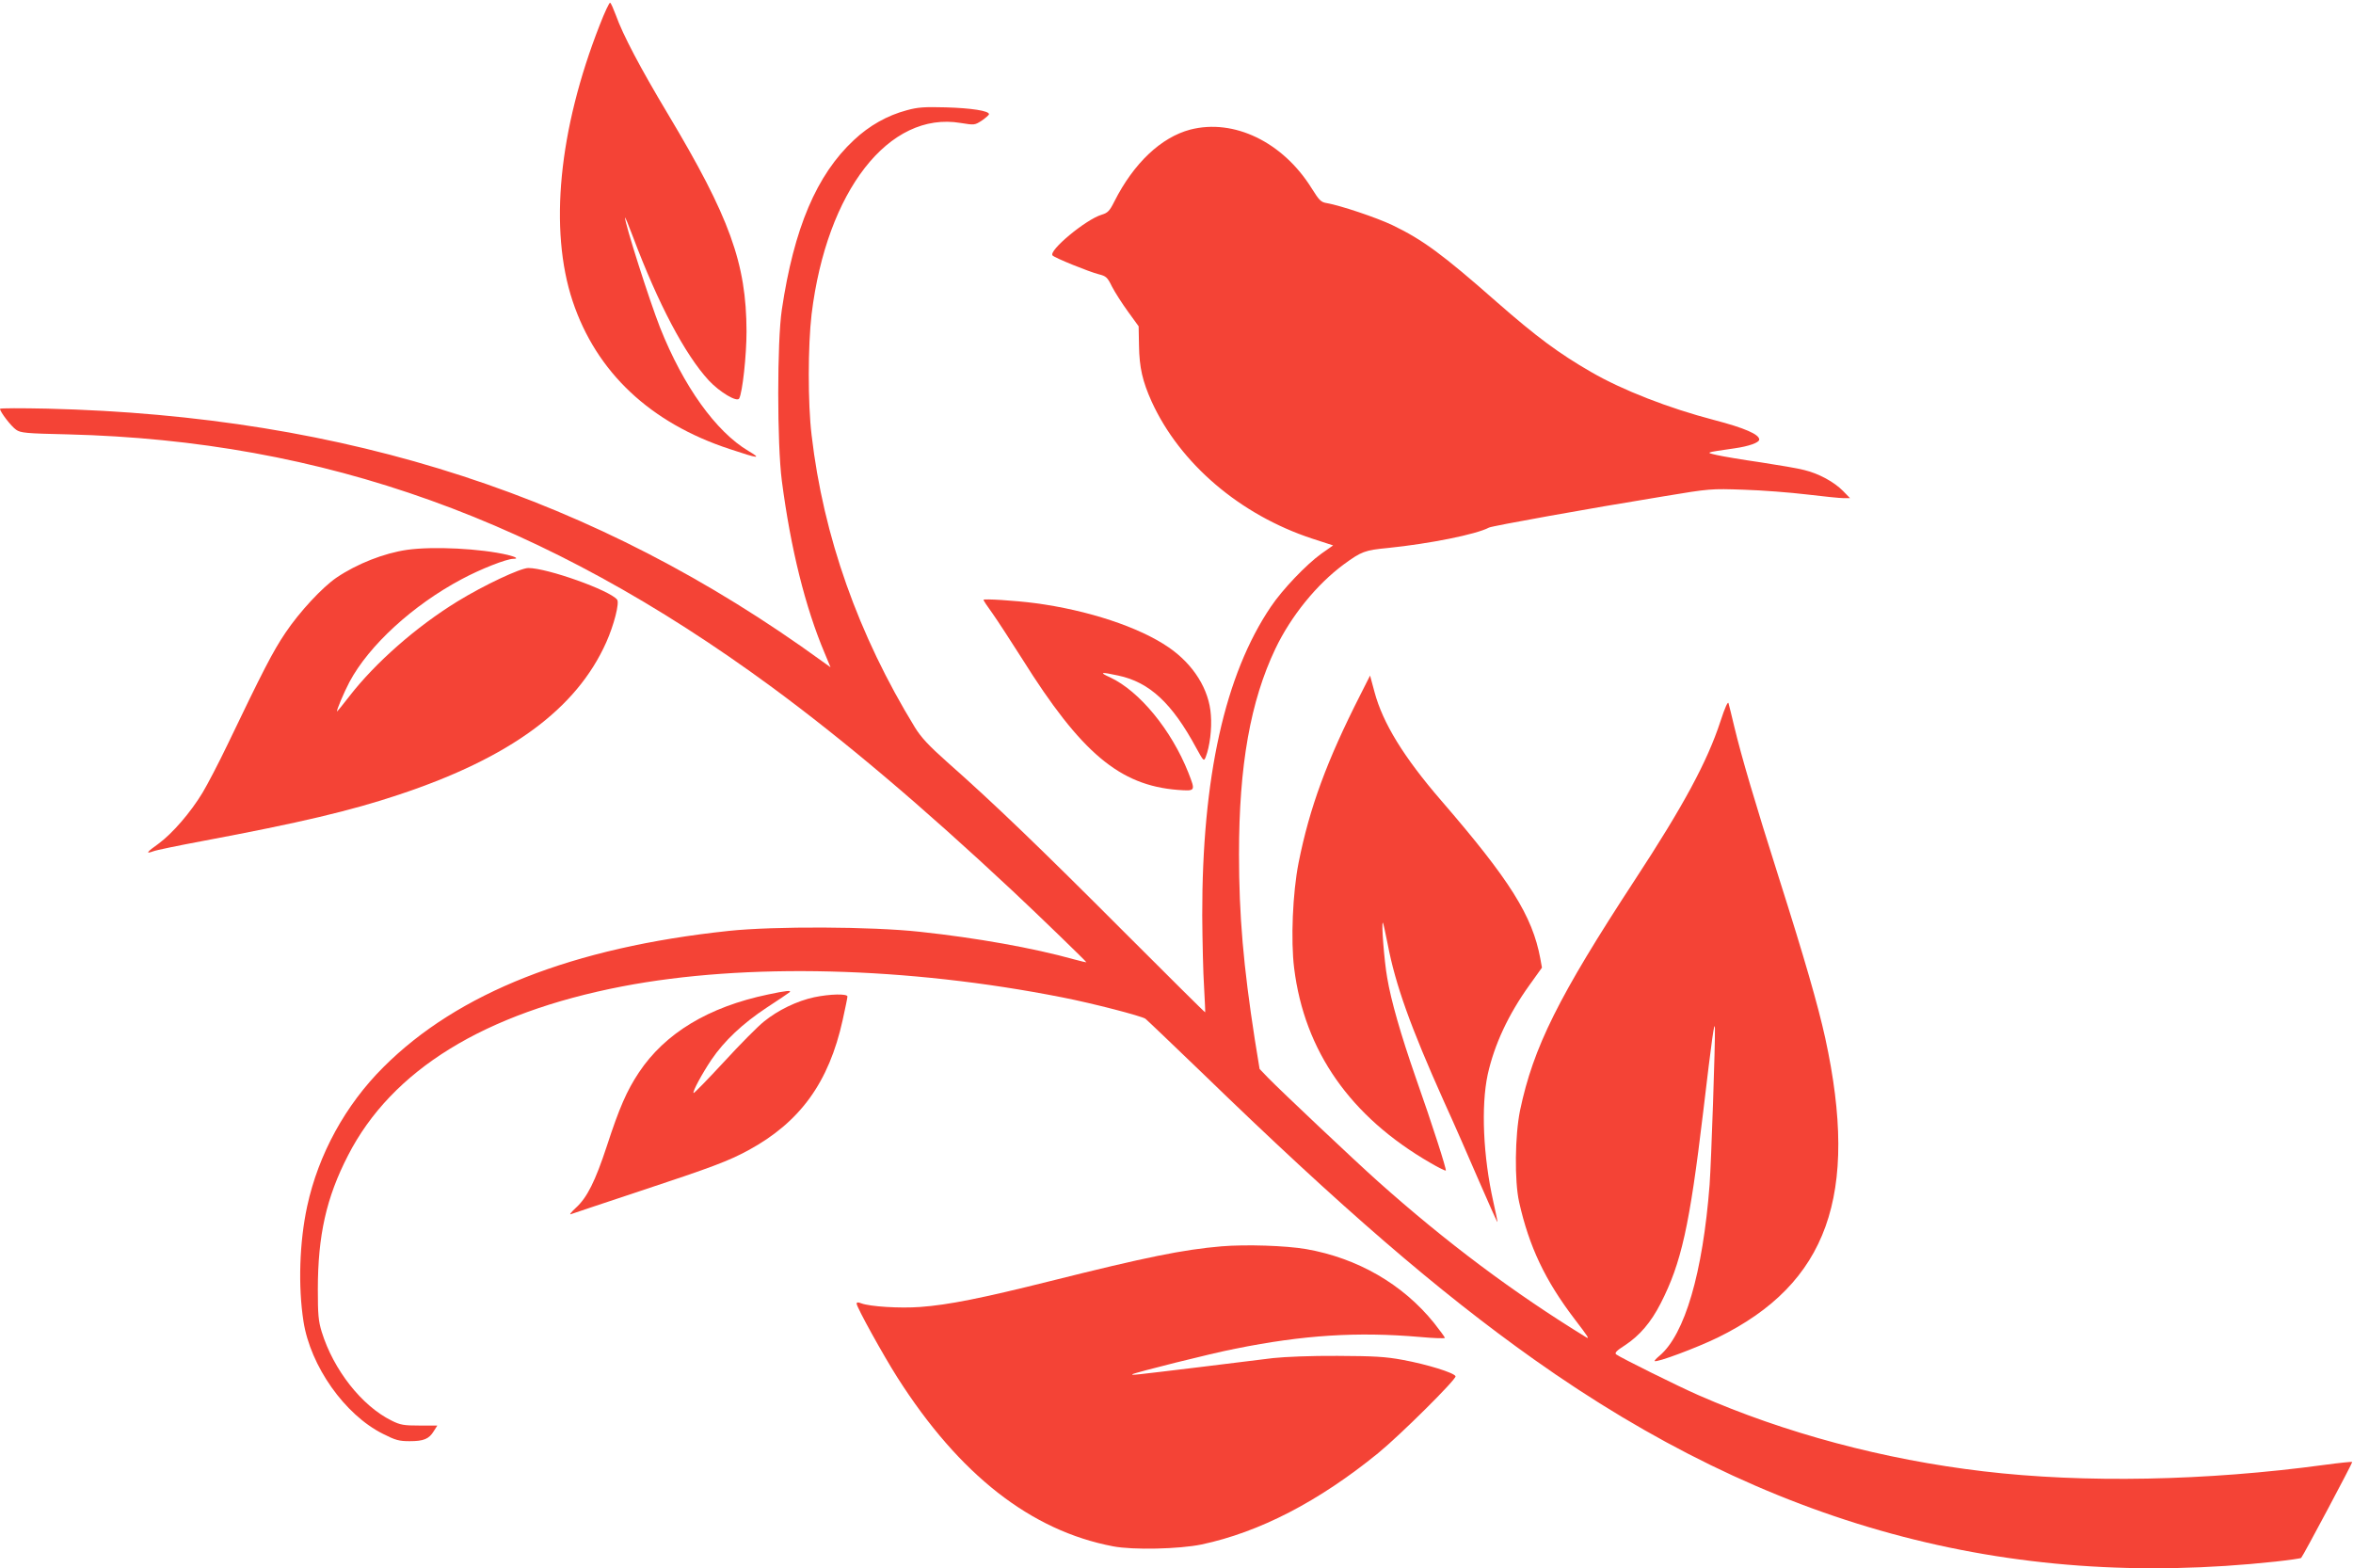 <?xml version="1.0" standalone="no"?>
<!DOCTYPE svg PUBLIC "-//W3C//DTD SVG 20010904//EN"
 "http://www.w3.org/TR/2001/REC-SVG-20010904/DTD/svg10.dtd">
<svg version="1.0" xmlns="http://www.w3.org/2000/svg"
 width="1280pt" height="853pt" viewBox="0 0 1280 853"
 preserveAspectRatio="xMidYMid meet">
<g transform="translate(0,853) scale(0.1,-0.1)"
fill="#f44336" stroke="none">
<path d="M3262 8393 c-223 -569 -276 -1113 -147 -1501 129 -387 422 -663 855
-805 159 -53 175 -54 101 -10 -177 105 -354 353 -480 670 -59 150 -192 568
-191 599 1 5 20 -43 44 -106 136 -362 282 -639 412 -780 60 -64 153 -119 165
-98 18 33 40 234 40 365 -1 371 -91 620 -429 1185 -148 247 -244 429 -282 536
-13 34 -26 65 -31 67 -4 3 -30 -52 -57 -122z"/>
<path d="M4932 7930 c-105 -28 -203 -83 -287 -162 -203 -189 -326 -479 -392
-923 -26 -173 -26 -729 0 -930 48 -368 127 -687 233 -938 l32 -77 -46 33
c-1231 894 -2579 1334 -4214 1374 -142 3 -258 3 -258 -1 0 -16 61 -96 88 -114
24 -17 53 -20 282 -25 1394 -35 2589 -464 3829 -1375 391 -288 813 -644 1311
-1110 144 -135 400 -383 400 -387 0 -1 -30 6 -67 16 -222 62 -531 117 -838
150 -264 29 -794 31 -1040 5 -849 -90 -1474 -336 -1879 -741 -207 -206 -354
-475 -415 -757 -42 -194 -50 -435 -20 -627 38 -243 224 -507 432 -611 69 -35
88 -40 146 -40 76 0 105 12 131 55 l19 30 -97 0 c-85 0 -104 3 -152 27 -162
80 -316 276 -380 483 -18 59 -21 94 -21 230 0 294 46 500 164 729 238 465 741
775 1492 920 672 129 1551 107 2395 -60 168 -33 429 -101 451 -116 9 -7 147
-139 306 -292 762 -739 1285 -1190 1806 -1560 1275 -905 2571 -1259 4036
-1101 73 8 136 17 139 20 11 11 281 519 278 522 -2 2 -71 -5 -152 -16 -642
-87 -1306 -100 -1854 -35 -543 64 -1080 208 -1550 414 -110 48 -428 206 -448
222 -10 8 1 20 48 50 79 52 141 124 194 228 112 219 157 419 231 1040 48 405
62 507 64 455 2 -77 -20 -726 -29 -850 -37 -480 -135 -814 -272 -930 -17 -14
-29 -27 -27 -29 10 -10 229 72 344 128 597 293 770 775 584 1629 -40 181 -112
431 -254 878 -128 403 -202 654 -241 817 -14 59 -28 116 -31 126 -3 13 -19
-21 -44 -98 -72 -220 -201 -459 -467 -865 -414 -633 -551 -908 -623 -1251 -28
-136 -31 -385 -5 -500 54 -241 141 -425 301 -635 75 -98 83 -111 64 -100 -393
241 -761 516 -1134 849 -119 106 -530 494 -597 563 l-46 48 -26 160 c-62 400
-86 674 -86 1008 0 484 62 832 198 1118 85 178 225 350 371 458 97 71 115 78
241 90 226 23 481 74 550 111 18 9 532 102 950 170 252 42 257 42 435 36 99
-3 254 -15 345 -26 91 -11 181 -20 200 -20 l34 0 -38 39 c-48 49 -132 95 -211
114 -33 9 -140 27 -238 42 -98 14 -204 32 -235 39 -65 15 -72 13 93 37 78 11
135 31 135 48 0 28 -80 63 -245 106 -249 65 -500 163 -669 261 -177 102 -298
192 -515 382 -294 259 -402 338 -566 417 -88 42 -283 107 -357 120 -32 5 -41
14 -83 81 -157 252 -423 380 -660 319 -159 -42 -308 -183 -413 -391 -26 -52
-36 -62 -69 -72 -87 -26 -292 -197 -267 -222 14 -14 197 -88 251 -102 40 -10
47 -16 72 -67 16 -31 55 -92 87 -136 l58 -80 2 -105 c2 -120 19 -194 69 -305
154 -337 481 -616 873 -745 l114 -37 -64 -45 c-82 -59 -212 -195 -275 -289
-250 -370 -374 -928 -373 -1679 1 -140 5 -316 10 -390 4 -74 7 -136 6 -137 -1
-2 -202 198 -447 443 -441 442 -702 694 -956 918 -101 90 -142 134 -176 189
-308 503 -498 1039 -562 1590 -21 174 -20 488 0 658 82 671 421 1106 811 1040
75 -12 76 -12 115 13 21 15 39 30 39 35 0 18 -96 33 -235 37 -117 3 -152 1
-213 -16z"/>
<path d="M2215 5539 c-126 -18 -273 -76 -384 -151 -78 -53 -203 -188 -278
-300 -69 -102 -124 -210 -316 -610 -47 -98 -108 -215 -135 -260 -66 -109 -164
-222 -240 -278 -65 -46 -72 -57 -28 -41 14 6 135 31 269 56 532 100 803 164
1067 252 605 201 966 466 1128 829 42 94 73 215 59 232 -40 51 -380 172 -483
172 -43 0 -241 -93 -386 -182 -223 -137 -446 -333 -587 -515 -35 -46 -66 -83
-67 -83 -7 0 38 105 67 160 106 199 345 418 610 559 102 55 245 111 281 111
30 0 16 10 -29 21 -147 35 -406 48 -548 28z"/>
<path d="M5350 5267 c0 -4 22 -37 49 -74 27 -38 99 -149 162 -248 320 -511
530 -687 845 -712 99 -7 98 -8 58 95 -92 231 -265 442 -425 517 -62 28 -52 31
44 10 170 -36 293 -150 425 -395 39 -71 41 -73 51 -48 22 57 34 153 28 228 -9
139 -94 275 -229 368 -161 111 -441 203 -728 241 -107 14 -280 25 -280 18z"/>
<path d="M7400 4750 c-182 -358 -276 -613 -336 -914 -32 -162 -43 -421 -24
-573 56 -451 306 -808 741 -1059 44 -26 82 -44 84 -42 5 5 -72 246 -164 507
-81 233 -134 417 -155 543 -16 90 -33 307 -23 298 2 -3 14 -55 26 -117 42
-220 124 -449 305 -853 54 -118 140 -315 193 -438 53 -122 97 -221 99 -220 1
2 -9 50 -22 108 -56 249 -68 522 -31 695 36 162 112 326 227 486 l68 95 -9 50
c-43 232 -165 426 -539 859 -204 236 -318 422 -363 591 l-24 89 -53 -105z"/>
<path d="M4178 3120 c-325 -68 -561 -211 -703 -425 -65 -98 -106 -191 -174
-400 -63 -191 -107 -280 -169 -336 -25 -23 -37 -39 -26 -34 10 4 179 60 374
125 399 132 482 164 590 222 282 153 439 369 514 709 14 64 26 121 26 128 0
16 -95 14 -181 -4 -93 -20 -197 -70 -273 -132 -33 -26 -132 -126 -219 -221
-88 -95 -162 -171 -164 -168 -7 7 46 105 97 181 70 103 170 197 300 283 63 41
119 79 125 84 14 12 -19 9 -117 -12z"/>
<path d="M6645 1750 c-210 -18 -408 -58 -935 -190 -368 -92 -552 -129 -705
-140 -110 -8 -273 2 -320 20 -18 7 -25 6 -25 -2 0 -19 145 -281 222 -402 337
-529 726 -833 1173 -918 110 -21 359 -15 481 10 316 67 638 234 961 497 120
98 426 402 421 418 -6 19 -156 65 -286 89 -97 18 -157 21 -357 22 -141 1 -285
-5 -350 -12 -60 -7 -236 -29 -390 -48 -380 -46 -380 -46 -375 -40 9 8 430 114
560 139 372 75 664 93 1003 64 75 -7 137 -9 137 -5 0 4 -27 40 -59 81 -170
211 -416 353 -696 402 -111 19 -327 26 -460 15z"/>
</g>
</svg>

